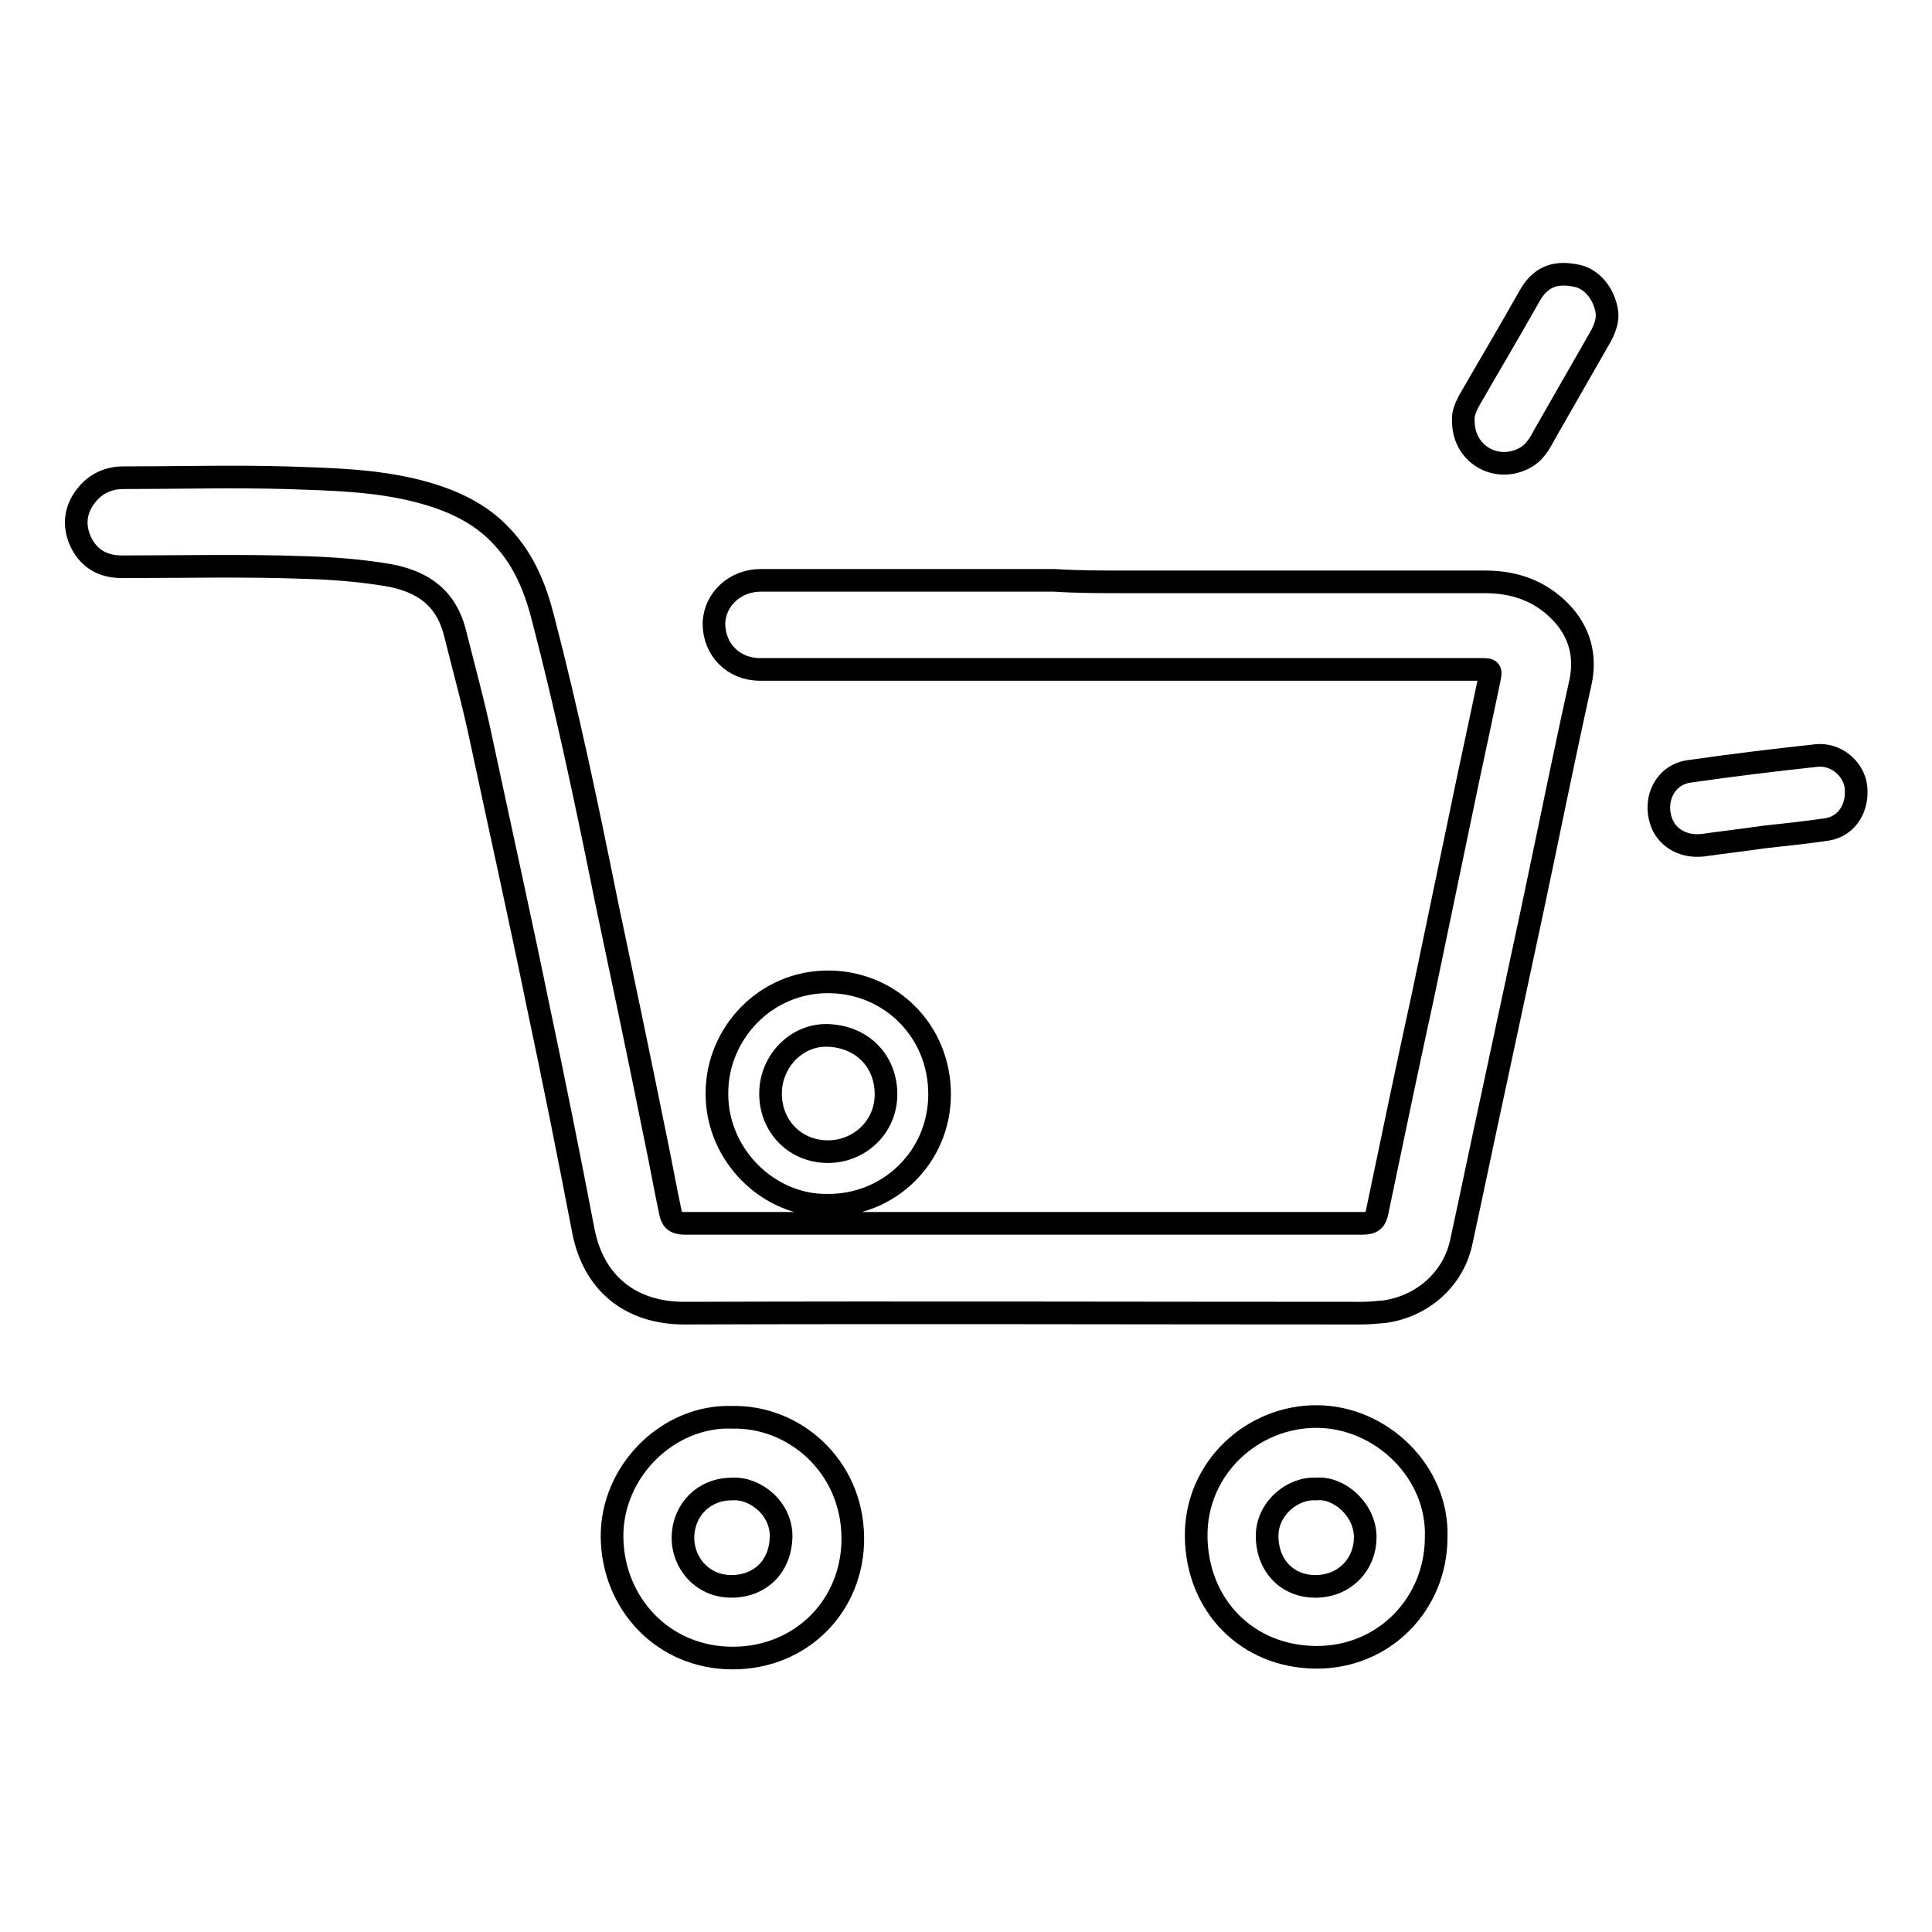 <?xml version="1.0" encoding="utf-8"?>
<!-- Svg Vector Icons : http://www.onlinewebfonts.com/icon -->
<!DOCTYPE svg PUBLIC "-//W3C//DTD SVG 1.1//EN" "http://www.w3.org/Graphics/SVG/1.1/DTD/svg11.dtd">
<svg version="1.1" xmlns="http://www.w3.org/2000/svg" xmlns:xlink="http://www.w3.org/1999/xlink" x="0px" y="0px" viewBox="0 0 256 256" enable-background="new 0 0 256 256" xml:space="preserve">
<g> <path stroke-width="3" fill-opacity="0" stroke="#000000"  d="M149.1,77.1c15.9,0,31.8,0,47.7,0c3.9,0,7.3,1.2,10,4c2.5,2.6,3.4,5.8,2.6,9.4c-2.2,9.9-4.2,19.9-6.3,29.8 c-1.7,7.9-3.4,15.9-5.1,23.8c-1.5,6.9-2.9,13.7-4.4,20.6c-1.1,4.9-5.2,8.4-10.1,9.1c-1.1,0.1-2.1,0.2-3.2,0.2 c-29.9,0-59.8-0.1-89.6,0c-7.4,0-12.1-4.2-13.4-10.9c-1.9-9.9-3.9-19.9-6-29.8c-2.4-11.7-5-23.4-7.5-35.1c-1-4.8-2.3-9.5-3.5-14.3 c-1.2-4.8-4.4-6.9-8.9-7.7c-3.6-0.6-7.3-0.9-11-1c-8.1-0.3-16.2-0.1-24.2-0.1c-2.5,0-4.3-1-5.4-3.1c-1.1-2.2-0.9-4.4,0.6-6.3 c1.2-1.6,3-2.4,4.9-2.4c7.2,0,14.4-0.2,21.6,0c5.9,0.2,11.8,0.3,17.6,1.8c4.2,1.1,8.1,2.8,11.1,6.1c2.9,3.1,4.4,6.9,5.4,10.9 c3.2,12.3,5.8,24.7,8.3,37.1c2.2,10.4,4.4,20.9,6.5,31.3c0.7,3.3,1.3,6.7,2,10c0.2,1.1,0.6,1.6,1.9,1.6c30,0,59.9,0,89.9,0 c1.3,0,1.7-0.5,1.9-1.6c2-9.6,4-19.2,6.1-28.8c2-9.6,4-19.2,6-28.8c0.9-4.2,1.8-8.4,2.7-12.7c0.3-1.5,0.3-1.5-1.2-1.5 c-31.8,0-63.6,0-95.4,0c-3.5,0-6.1-2.6-6.1-6.1c0.1-3.2,2.8-5.7,6.2-5.7c13,0,25.9,0,38.9,0C142.8,77.1,146,77.1,149.1,77.1z  M193.9,55.8c-0.1-0.9,0.3-1.8,0.7-2.6c2.7-4.7,5.5-9.4,8.2-14.2c1.6-2.7,3.8-2.9,5.9-2.5c2.1,0.3,3.8,2.3,4.2,4.7 c0.2,1.1-0.2,2.2-0.7,3.2c-2.5,4.4-5,8.7-7.5,13.1c-0.7,1.3-1.4,2.6-2.9,3.3C198.1,62.6,193.9,60.1,193.9,55.8z M225.6,112 c-2.9,0.3-4.9-1.3-5.5-3.2c-1-3,0.6-6.2,3.8-6.6c5.6-0.8,11.3-1.5,16.9-2.1c2.4-0.2,4.7,1.6,5.1,4c0.4,2.9-1.2,5.4-3.8,5.8 c-2.7,0.4-5.5,0.7-8.3,1C231.1,111.3,228.4,111.6,225.6,112z M174.6,187.7c-8.6-0.1-16.2,6.8-16.1,15.9c0.1,9.1,6.7,15.9,15.8,16 c9.1,0.1,16-7.1,16-15.9C190.6,195.1,183.1,187.8,174.6,187.7z M174.5,210.2c-3.8,0.1-6.5-2.6-6.6-6.5c-0.1-3.8,3.4-6.6,6.5-6.4 c3-0.3,6.5,2.7,6.5,6.4C180.9,207.2,178.3,210.1,174.5,210.2z M97,187.8c-8.4-0.3-16,7.1-15.9,15.9c0.1,8.7,6.7,16,16,16 c9.1,0,16-7,15.9-16C112.9,194.2,105.2,187.6,97,187.8z M96.9,210.2c-3.9,0-6.5-3.2-6.4-6.6c0.1-3.6,2.8-6.3,6.5-6.3 c3.1-0.2,6.6,2.6,6.5,6.4C103.4,207.5,100.8,210.2,96.9,210.2z M109.9,130.1C101.4,130,95,137,95,144.8c-0.1,8.2,6.8,15,14.6,14.9 c8.2,0.1,14.9-6.4,14.9-14.7C124.5,136.6,118,130.2,109.9,130.1z M109.7,152.6c-4.3,0-7.6-3.3-7.6-7.7c0-4.3,3.5-7.9,7.7-7.7 c4.4,0.2,7.5,3.3,7.6,7.6C117.5,149.3,113.9,152.6,109.7,152.6z"/></g>
</svg>